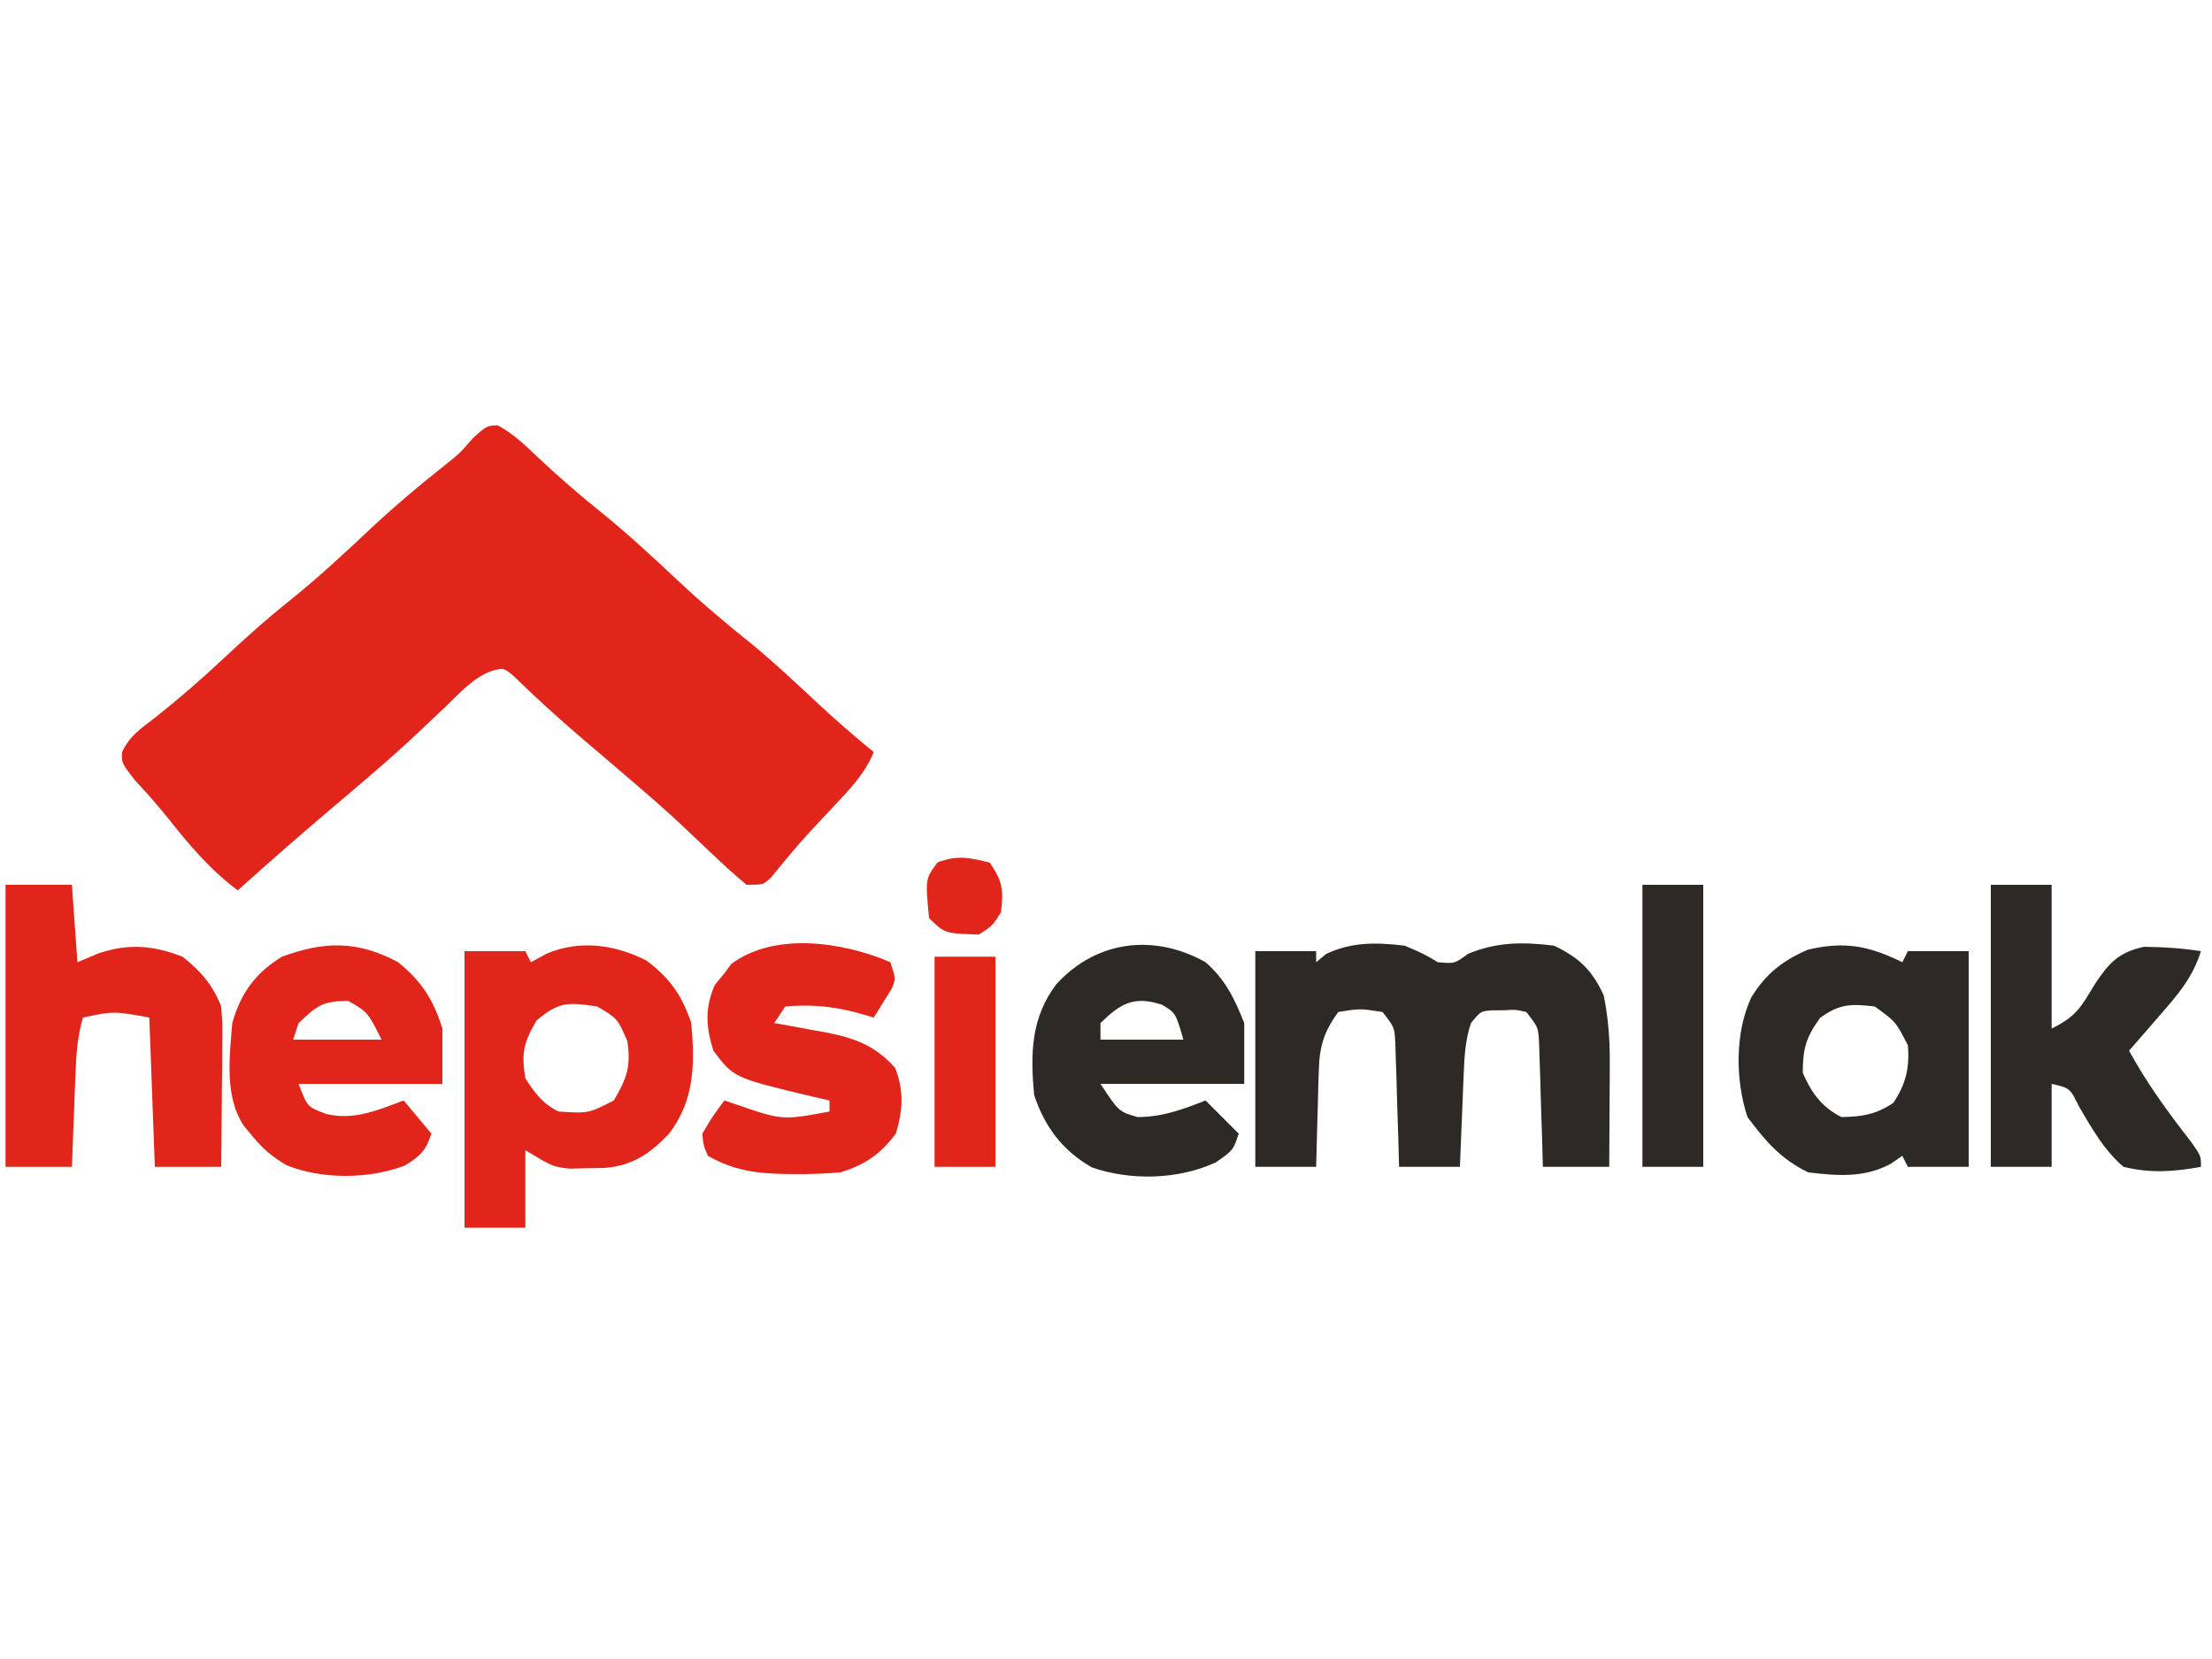 <?xml version="1.0" encoding="UTF-8"?>
<svg xmlns="http://www.w3.org/2000/svg" version="1.1" width="400" height="300">
  <path d="M0 0 C2.763 1.508 4.789 3.42 7.066 5.594 C10.711 9.018 14.402 12.285 18.316 15.406 C23.372 19.481 28.086 23.846 32.81 28.294 C37.12 32.33 41.596 36.079 46.207 39.77 C50.077 42.986 53.749 46.4 57.414 49.846 C60.844 53.064 64.365 56.113 68.004 59.094 C66.388 63.017 63.691 65.809 60.816 68.844 C59.822 69.905 58.828 70.968 57.836 72.031 C57.352 72.549 56.868 73.068 56.37 73.602 C53.958 76.236 51.694 78.995 49.441 81.766 C48.004 83.094 48.004 83.094 45.004 83.094 C42.843 81.294 40.833 79.481 38.816 77.531 C37.635 76.415 36.452 75.299 35.27 74.184 C34.702 73.645 34.134 73.106 33.549 72.55 C29.407 68.645 25.046 64.985 20.723 61.285 C20.127 60.775 19.531 60.265 18.917 59.739 C17.69 58.689 16.46 57.641 15.229 56.595 C10.978 52.972 6.873 49.224 2.871 45.324 C1.102 43.864 1.102 43.864 -0.928 44.362 C-4.356 45.575 -6.677 48.236 -9.246 50.719 C-10.419 51.826 -11.592 52.933 -12.766 54.039 C-13.327 54.572 -13.889 55.104 -14.467 55.653 C-20.352 61.198 -26.619 66.341 -32.762 71.595 C-37.559 75.703 -42.3 79.87 -46.996 84.094 C-52.106 80.294 -55.848 75.794 -59.801 70.816 C-61.666 68.503 -63.601 66.331 -65.621 64.156 C-67.996 61.094 -67.996 61.094 -67.941 59.152 C-66.616 56.266 -64.766 55.016 -62.246 53.094 C-57.805 49.596 -53.612 45.967 -49.496 42.094 C-45.622 38.463 -41.707 34.976 -37.559 31.656 C-32.544 27.634 -27.882 23.313 -23.208 18.908 C-18.764 14.745 -14.181 10.867 -9.398 7.094 C-6.86 5.074 -6.86 5.074 -4.438 2.281 C-1.996 0.094 -1.996 0.094 0 0 Z " fill="#E1251B" transform="translate(89.996,76.906)"></path>
  <path d="M0 0 C3.5 1.5 3.5 1.5 6 3 C9.051 3.262 9.051 3.262 11.438 1.5 C16.626 -0.684 21.447 -0.686 27 0 C31.513 2.138 33.943 4.453 36 9 C36.829 13.066 37.119 16.911 37.098 21.055 C37.093 22.718 37.093 22.718 37.088 24.414 C37.075 26.127 37.075 26.127 37.062 27.875 C37.058 29.04 37.053 30.206 37.049 31.406 C37.037 34.271 37.019 37.135 37 40 C33.04 40 29.08 40 25 40 C24.951 38.23 24.902 36.46 24.852 34.637 C24.777 32.32 24.701 30.004 24.625 27.688 C24.594 26.52 24.563 25.353 24.531 24.15 C24.473 22.473 24.473 22.473 24.414 20.762 C24.383 19.73 24.351 18.698 24.319 17.635 C24.173 14.772 24.173 14.772 22 12 C20.095 11.562 20.095 11.562 18 11.688 C16.948 11.693 16.948 11.693 15.875 11.699 C13.758 11.851 13.758 11.851 12 14 C10.976 17.047 10.814 20.006 10.684 23.203 C10.621 24.673 10.621 24.673 10.557 26.172 C10.517 27.188 10.478 28.203 10.438 29.25 C10.373 30.797 10.373 30.797 10.307 32.375 C10.201 34.917 10.1 37.458 10 40 C6.37 40 2.74 40 -1 40 C-1.049 38.23 -1.098 36.46 -1.148 34.637 C-1.223 32.32 -1.299 30.004 -1.375 27.688 C-1.406 26.52 -1.437 25.353 -1.469 24.15 C-1.507 23.032 -1.546 21.914 -1.586 20.762 C-1.617 19.73 -1.649 18.698 -1.681 17.635 C-1.827 14.772 -1.827 14.772 -4 12 C-8.094 11.364 -8.094 11.364 -12 12 C-14.579 15.553 -15.39 18.163 -15.512 22.52 C-15.547 23.541 -15.583 24.563 -15.619 25.615 C-15.653 27.198 -15.653 27.198 -15.688 28.812 C-15.722 29.887 -15.756 30.961 -15.791 32.068 C-15.873 34.712 -15.938 37.356 -16 40 C-19.63 40 -23.26 40 -27 40 C-27 27.13 -27 14.26 -27 1 C-23.37 1 -19.74 1 -16 1 C-16 1.66 -16 2.32 -16 3 C-15.402 2.505 -14.804 2.01 -14.188 1.5 C-9.497 -0.708 -5.104 -0.585 0 0 Z " fill="#2D2A26" transform="translate(254,171)"></path>
  <path d="M0 0 C4.235 3.134 6.466 6.336 8.125 11.312 C8.795 18.727 8.745 25.21 4.125 31.312 C0.673 34.917 -2.524 37.138 -7.617 37.516 C-8.651 37.531 -9.685 37.547 -10.75 37.562 C-12.293 37.601 -12.293 37.601 -13.867 37.641 C-16.875 37.312 -16.875 37.312 -21.875 34.312 C-21.875 38.932 -21.875 43.553 -21.875 48.312 C-25.505 48.312 -29.135 48.312 -32.875 48.312 C-32.875 31.812 -32.875 15.312 -32.875 -1.688 C-29.245 -1.688 -25.615 -1.688 -21.875 -1.688 C-21.545 -1.028 -21.215 -0.367 -20.875 0.312 C-19.452 -0.461 -19.452 -0.461 -18 -1.25 C-12.076 -3.768 -5.665 -2.893 0 0 Z M-19.875 10.875 C-22.193 14.859 -22.616 16.782 -21.875 21.312 C-20.079 24.066 -18.822 25.839 -15.875 27.312 C-10.498 27.667 -10.498 27.667 -5.875 25.312 C-3.524 21.316 -2.744 19.185 -3.438 14.562 C-5.218 10.482 -5.218 10.482 -8.875 8.312 C-14.146 7.56 -15.773 7.371 -19.875 10.875 Z " fill="#E1251B" transform="translate(116.875,173.688)"></path>
  <path d="M0 0 C3.96 0 7.92 0 12 0 C12.33 4.62 12.66 9.24 13 14 C14.279 13.464 15.557 12.928 16.875 12.375 C22.291 10.581 26.696 10.942 32 13 C35.314 15.623 37.46 18.084 39 22 C39.227 25.116 39.227 25.116 39.195 28.734 C39.189 30.03 39.182 31.325 39.176 32.66 C39.159 34.023 39.142 35.387 39.125 36.75 C39.115 38.129 39.106 39.508 39.098 40.887 C39.074 44.258 39.041 47.629 39 51 C35.04 51 31.08 51 27 51 C26.67 42.09 26.34 33.18 26 24 C19.55 22.838 19.55 22.838 14 24 C13.083 27.171 12.812 30.128 12.684 33.422 C12.642 34.447 12.6 35.471 12.557 36.527 C12.517 37.591 12.478 38.654 12.438 39.75 C12.394 40.829 12.351 41.908 12.307 43.02 C12.201 45.68 12.1 48.34 12 51 C8.04 51 4.08 51 0 51 C0 34.17 0 17.34 0 0 Z " fill="#E1251B" transform="translate(1,160)"></path>
  <path d="M0 0 C0.33 -0.66 0.66 -1.32 1 -2 C4.63 -2 8.26 -2 12 -2 C12 10.87 12 23.74 12 37 C8.37 37 4.74 37 1 37 C0.67 36.34 0.34 35.68 0 35 C-0.703 35.486 -1.405 35.972 -2.129 36.473 C-6.917 39.02 -11.709 38.64 -17 38 C-21.907 35.68 -24.811 32.282 -28 28 C-30.197 21.408 -30.295 12.737 -27.312 6.375 C-24.725 2.126 -21.686 -0.267 -17.125 -2.25 C-10.429 -3.857 -6.01 -2.944 0 0 Z M-14.875 10.062 C-17.417 13.577 -18 15.675 -18 20 C-16.437 23.62 -14.557 26.222 -11 28 C-7.195 27.932 -4.817 27.538 -1.625 25.438 C0.632 22.053 1.351 19.063 1 15 C-1.212 10.725 -1.212 10.725 -5 8 C-9.311 7.512 -11.299 7.497 -14.875 10.062 Z " fill="#2D2A26" transform="translate(344,174)"></path>
  <path d="M0 0 C3.63 0 7.26 0 11 0 C11 8.58 11 17.16 11 26 C15.576 23.712 16.282 22.144 18.875 17.875 C21.352 14.147 23.143 12.183 27.699 11.211 C31.204 11.246 34.538 11.468 38 12 C36.481 16.86 33.671 20.061 30.375 23.812 C29.859 24.41 29.344 25.007 28.812 25.623 C27.548 27.087 26.275 28.544 25 30 C28.264 35.951 32.002 41.065 36.172 46.426 C38 49 38 49 38 51 C33.083 51.893 28.88 52.199 24 51 C20.495 48.018 18.296 44.085 15.988 40.16 C14.31 36.751 14.31 36.751 11 36 C11 40.95 11 45.9 11 51 C7.37 51 3.74 51 0 51 C0 34.17 0 17.34 0 0 Z " fill="#2D2A26" transform="translate(360,160)"></path>
  <path d="M0 0 C4.247 3.475 6.368 6.762 8 12 C8 15.3 8 18.6 8 22 C-0.58 22 -9.16 22 -18 22 C-16.424 26.174 -16.424 26.174 -13 27.438 C-8.065 28.658 -3.61 26.725 1 25 C3.475 27.97 3.475 27.97 6 31 C5.045 34.078 3.998 35.001 1.25 36.75 C-5.29 39.256 -13.782 39.301 -20.227 36.695 C-22.789 35.129 -24.433 33.81 -26.312 31.5 C-26.804 30.912 -27.295 30.324 -27.801 29.719 C-31.476 24.452 -30.486 17.097 -30 11 C-28.497 5.648 -25.8 1.902 -21 -1 C-13.322 -3.844 -7.272 -3.905 0 0 Z M-18 11 C-18.33 11.99 -18.66 12.98 -19 14 C-13.72 14 -8.44 14 -3 14 C-5.501 9.024 -5.501 9.024 -9 7 C-13.703 7 -14.677 7.857 -18 11 Z " fill="#E1251B" transform="translate(72,174)"></path>
  <path d="M0 0 C3.598 3.162 5.209 6.524 7 11 C7 14.63 7 18.26 7 22 C-1.58 22 -10.16 22 -19 22 C-15.702 27.001 -15.702 27.001 -12.312 28 C-7.819 28 -4.148 26.632 0 25 C1.98 26.98 3.96 28.96 6 31 C5 34 5 34 1.875 36.188 C-4.873 39.33 -13.609 39.547 -20.605 37.082 C-25.88 34.024 -29.068 29.797 -31 24 C-31.672 16.568 -31.604 10.125 -27 4 C-19.742 -3.971 -9.27 -5.219 0 0 Z M-19 11 C-19 11.99 -19 12.98 -19 14 C-14.05 14 -9.1 14 -4 14 C-5.406 9.161 -5.406 9.161 -7.875 7.688 C-12.999 6.03 -15.361 7.462 -19 11 Z " fill="#2D2A26" transform="translate(218,174)"></path>
  <path d="M0 0 C1 3 1 3 0.223 4.824 C-0.852 6.549 -1.926 8.275 -3 10 C-4.155 9.67 -5.31 9.34 -6.5 9 C-10.827 7.93 -14.549 7.616 -19 8 C-19.99 9.485 -19.99 9.485 -21 11 C-19.975 11.182 -18.95 11.364 -17.895 11.551 C-16.534 11.804 -15.173 12.058 -13.812 12.312 C-12.802 12.489 -12.802 12.489 -11.771 12.67 C-6.513 13.67 -2.697 15.077 0.875 19.125 C2.502 23.282 2.268 26.742 1 31 C-1.899 34.785 -4.506 36.579 -9 38 C-11.654 38.215 -14.163 38.334 -16.812 38.312 C-17.876 38.306 -17.876 38.306 -18.961 38.3 C-24.333 38.184 -28.335 37.666 -33 35 C-33.812 33.094 -33.812 33.094 -34 31 C-32.062 27.75 -32.062 27.75 -30 25 C-29.359 25.217 -28.719 25.433 -28.059 25.656 C-19.544 28.594 -19.544 28.594 -11 27 C-11 26.34 -11 25.68 -11 25 C-12.013 24.769 -13.026 24.539 -14.07 24.301 C-28.291 20.91 -28.291 20.91 -32 16 C-33.348 11.672 -33.568 8.307 -31.75 4.125 C-31.172 3.424 -30.595 2.723 -30 2 C-29.587 1.443 -29.175 0.886 -28.75 0.312 C-20.917 -5.562 -8.383 -3.638 0 0 Z " fill="#E1251B" transform="translate(161,174)"></path>
  <path d="M0 0 C3.63 0 7.26 0 11 0 C11 16.83 11 33.66 11 51 C7.37 51 3.74 51 0 51 C0 34.17 0 17.34 0 0 Z " fill="#2D2A26" transform="translate(297,160)"></path>
  <path d="M0 0 C3.63 0 7.26 0 11 0 C11 12.54 11 25.08 11 38 C7.37 38 3.74 38 0 38 C0 25.46 0 12.92 0 0 Z " fill="#E1251B" transform="translate(169,173)"></path>
  <path d="M0 0 C2.327 3.491 2.503 4.892 2 9 C0.438 11.438 0.438 11.438 -2 13 C-8.214 12.786 -8.214 12.786 -11 10 C-11.677 2.893 -11.677 2.893 -9.438 -0.062 C-5.949 -1.404 -3.575 -0.927 0 0 Z " fill="#E1251B" transform="translate(179,156)"></path>
</svg>
